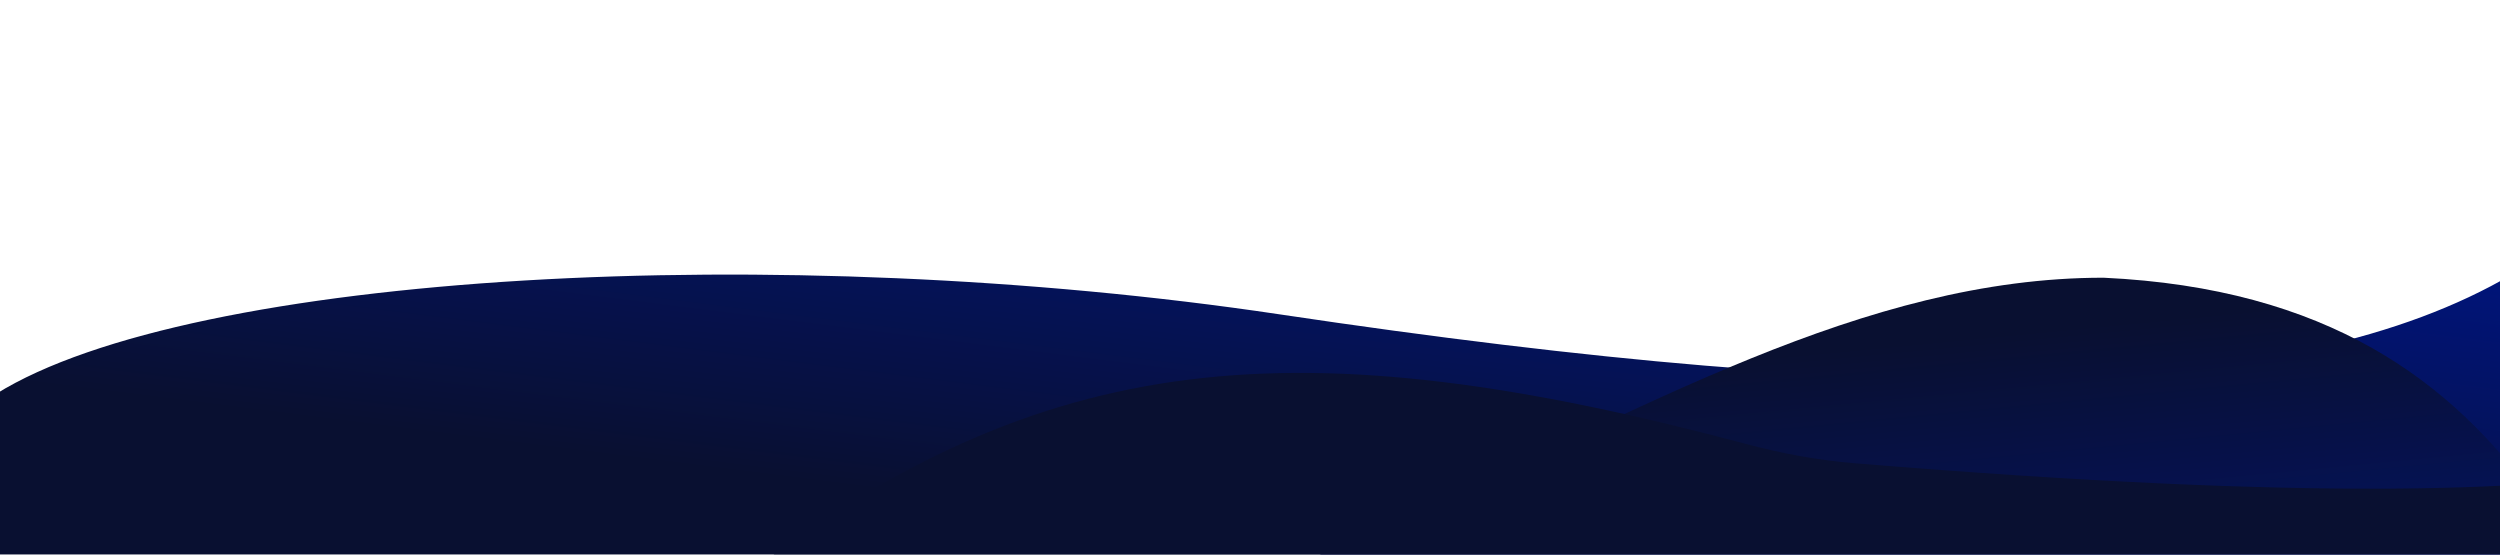 <svg width="3220" height="715" viewBox="0 0 3220 715" fill="none" xmlns="http://www.w3.org/2000/svg">
<g clip-path="url(#clip0_548_350)">
<rect width="3220" height="714.438" fill="white"/>
<g filter="url(#filter0_d_548_350)">
<path d="M1626.25 382.779C2430.33 503.074 2931.07 496.977 3213.22 331.37L3559.86 420.771L3182.37 833.6C3182.37 833.6 3349.6 1116.01 2655.95 1053.38C1196.02 941.911 922.065 1183.43 528.409 1103.74C134.752 1024.04 -228.736 610.871 -27.332 485.316C224.422 328.373 984.076 286.704 1626.25 382.779Z" fill="url(#paint0_linear_548_350)"/>
</g>
<g filter="url(#filter1_d_548_350)">
<path d="M2687.23 335.554C3263.87 362.595 3325.45 811.322 3510.99 1120.2L3784.53 1560.54L3827.2 2332.01L1245.05 1662.56C1025.95 1455.46 387.436 883.966 587.591 829.177C1550.7 1018.83 2068.47 335.554 2687.23 335.554Z" fill="url(#paint1_linear_548_350)"/>
</g>
<mask id="mask0_548_350" style="mask-type:alpha" maskUnits="userSpaceOnUse" x="774" y="427" width="2621" height="595">
<rect x="774.753" y="427.379" width="2620.1" height="594.239" fill="#D9D9D9"/>
</mask>
<g mask="url(#mask0_548_350)">
<g filter="url(#filter2_d_548_350)">
<path d="M2333.28 596.65C3524.58 694.441 3500.33 550.154 3822.01 468.435L3950.07 1541.35L4155.89 1952.97C4155.89 1952.97 4181.68 2257.82 3583.53 2025.38C2315.6 1555.07 2103.08 1705.29 1783.18 1532.27C1463.28 1359.25 659.265 813.848 896.611 747.546C1288.43 445.615 1617.89 418.175 2195.13 572.23C2239.86 584.167 2286.68 592.825 2333.28 596.65Z" fill="#091031"/>
</g>
</g>
</g>
<defs>
<filter id="filter0_d_548_350" x="-117.888" y="298.164" width="3755.23" height="899.517" filterUnits="userSpaceOnUse" color-interpolation-filters="sRGB">
<feFlood flood-opacity="0" result="BackgroundImageFix"/>
<feColorMatrix in="SourceAlpha" type="matrix" values="0 0 0 0 0 0 0 0 0 0 0 0 0 0 0 0 0 0 127 0" result="hardAlpha"/>
<feOffset dx="22.137" dy="22.137"/>
<feGaussianBlur stdDeviation="27.672"/>
<feComposite in2="hardAlpha" operator="out"/>
<feColorMatrix type="matrix" values="0 0 0 0 0 0 0 0 0 0 0 0 0 0 0 0 0 0 0.5 0"/>
<feBlend mode="normal" in2="BackgroundImageFix" result="effect1_dropShadow_548_350"/>
<feBlend mode="normal" in="SourceGraphic" in2="effect1_dropShadow_548_350" result="shape"/>
</filter>
<filter id="filter1_d_548_350" x="516.068" y="302.348" width="3388.61" height="2107.14" filterUnits="userSpaceOnUse" color-interpolation-filters="sRGB">
<feFlood flood-opacity="0" result="BackgroundImageFix"/>
<feColorMatrix in="SourceAlpha" type="matrix" values="0 0 0 0 0 0 0 0 0 0 0 0 0 0 0 0 0 0 127 0" result="hardAlpha"/>
<feOffset dx="22.137" dy="22.137"/>
<feGaussianBlur stdDeviation="27.672"/>
<feComposite in2="hardAlpha" operator="out"/>
<feColorMatrix type="matrix" values="0 0 0 0 0 0 0 0 0 0 0 0 0 0 0 0 0 0 0.25 0"/>
<feBlend mode="normal" in2="BackgroundImageFix" result="effect1_dropShadow_548_350"/>
<feBlend mode="normal" in="SourceGraphic" in2="effect1_dropShadow_548_350" result="shape"/>
</filter>
<filter id="filter2_d_548_350" x="824.93" y="384.581" width="3470.32" height="1812.03" filterUnits="userSpaceOnUse" color-interpolation-filters="sRGB">
<feFlood flood-opacity="0" result="BackgroundImageFix"/>
<feColorMatrix in="SourceAlpha" type="matrix" values="0 0 0 0 0 0 0 0 0 0 0 0 0 0 0 0 0 0 127 0" result="hardAlpha"/>
<feOffset dx="55.344"/>
<feGaussianBlur stdDeviation="41.927"/>
<feComposite in2="hardAlpha" operator="out"/>
<feColorMatrix type="matrix" values="0 0 0 0 0 0 0 0 0 0.08 0 0 0 0 0.478 0 0 0 0.5 0"/>
<feBlend mode="normal" in2="BackgroundImageFix" result="effect1_dropShadow_548_350"/>
<feBlend mode="normal" in="SourceGraphic" in2="effect1_dropShadow_548_350" result="shape"/>
</filter>
<linearGradient id="paint0_linear_548_350" x1="954.497" y1="1065.64" x2="1180.1" y2="-721.636" gradientUnits="userSpaceOnUse">
<stop offset="0.127" stop-color="#091031"/>
<stop offset="0.262" stop-color="#091031"/>
<stop offset="0.562" stop-color="#00147A"/>
</linearGradient>
<linearGradient id="paint1_linear_548_350" x1="3446.21" y1="1439.79" x2="3236.91" y2="-723.697" gradientUnits="userSpaceOnUse">
<stop offset="0.252" stop-color="#00147A"/>
<stop offset="0.512" stop-color="#091031"/>
<stop offset="0.932" stop-color="#091031"/>
</linearGradient>
<clipPath id="clip0_548_350">
<rect width="3220" height="714.438" fill="white"/>
</clipPath>
</defs>
</svg>

